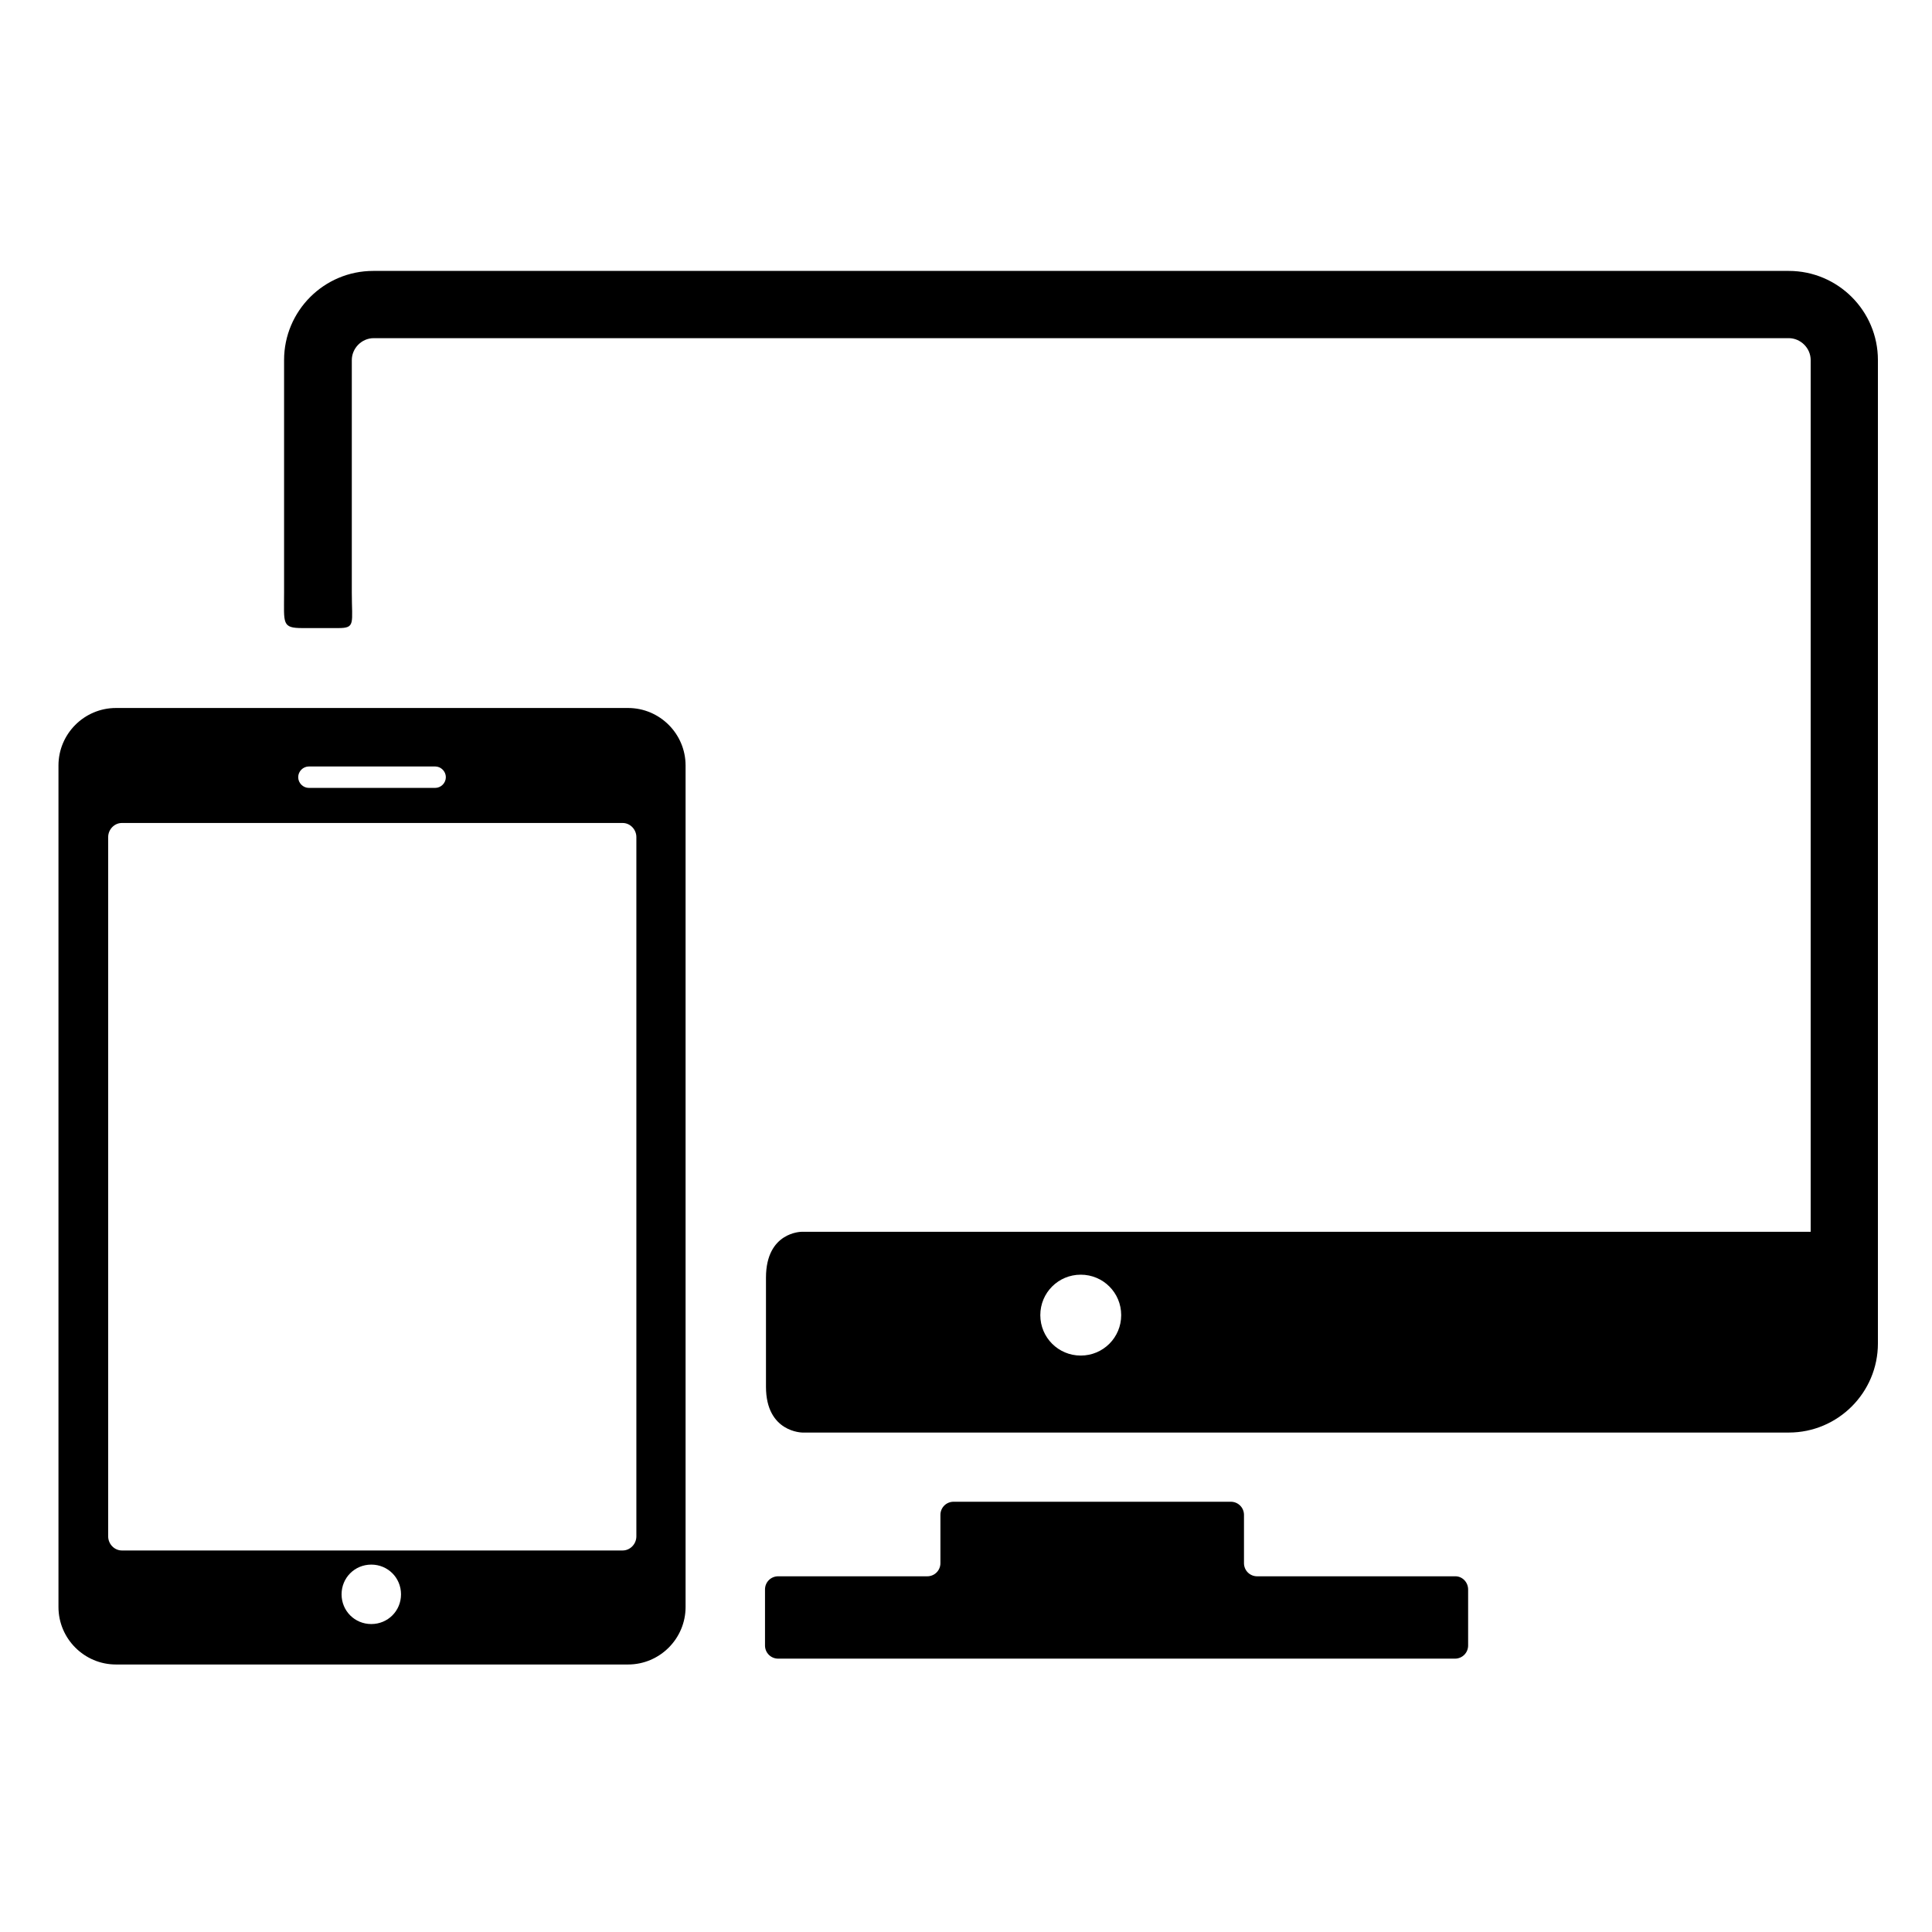 <?xml version="1.0" encoding="utf-8"?>
<!-- Generator: Adobe Illustrator 24.0.0, SVG Export Plug-In . SVG Version: 6.00 Build 0)  -->
<svg version="1.1" id="Capa_1" xmlns="http://www.w3.org/2000/svg" xmlns:xlink="http://www.w3.org/1999/xlink" x="0px" y="0px"
	 viewBox="0 0 396.5 396.5" style="enable-background:new 0 0 396.5 396.5;" xml:space="preserve">
<g>
	<path d="M298.7,323.5H258c-1.5,0-2.7-1.2-2.7-2.7v-9.9c0-1.5-1.2-2.7-2.7-2.7h-56.9c-1.5,0-2.7,1.2-2.7,2.7v9.9
		c0,1.5-1.2,2.7-2.7,2.7h-30.6c-1.5,0-2.7,1.2-2.7,2.7v11.5c0,1.5,1.2,2.7,2.7,2.7h138.9c1.5,0,2.7-1.2,2.7-2.7v-11.5
		C301.3,324.7,300.1,323.5,298.7,323.5z"/>
	<g>
		<path d="M367.1,55.6H76.6c-10.1,0-18.3,8.2-18.3,18.3c0,0,0,34.9,0,47.8c0,6.3-0.5,7.2,3.8,7.2c2.3,0,4.7,0,7.3,0
			c3.6,0,2.8-0.9,2.8-7.3c0-12.8,0-47.7,0-47.7c0-2.4,2-4.5,4.5-4.5h290.4c2.4,0,4.5,2,4.5,4.5v178.9H164.5c0,0-7.3,0-7.3,9.4
			c0,5.6,0,16.8,0,22.4c0,9.4,7.5,9.4,7.5,9.4h202.4c10.1,0,18.3-8.2,18.3-18.3V73.9C385.4,63.8,377.2,55.6,367.1,55.6z
			 M221.8,278.2c-4.6,0-8.3-3.7-8.3-8.3s3.7-8.3,8.3-8.3c4.6,0,8.3,3.7,8.3,8.3S226.4,278.2,221.8,278.2z"/>
		<path d="M128.9,145.3H23.8c-6.5,0-11.8,5.3-11.8,11.8v172.7c0,6.5,5.3,11.8,11.8,11.8h105.1c6.5,0,11.8-5.3,11.8-11.8V157.1
			C140.7,150.6,135.4,145.3,128.9,145.3z M63.4,157.3h25.9c1.2,0,2.2,1,2.2,2.2c0,1.2-1,2.2-2.2,2.2H63.4c-1.2,0-2.2-1-2.2-2.2
			C61.2,158.3,62.2,157.3,63.4,157.3z M76.2,333.3c-3.4,0-6.1-2.7-6.1-6.1s2.7-6.1,6.1-6.1s6.1,2.7,6.1,6.1S79.6,333.3,76.2,333.3z
			 M130.6,315.3c0,1.6-1.3,2.9-2.8,2.9H25c-1.5,0-2.8-1.3-2.8-2.9V171.8c0-1.6,1.3-2.9,2.8-2.9h102.8c1.5,0,2.8,1.3,2.8,2.9
			C130.6,171.8,130.6,315.3,130.6,315.3z"/>
	</g>
</g>
</svg>
